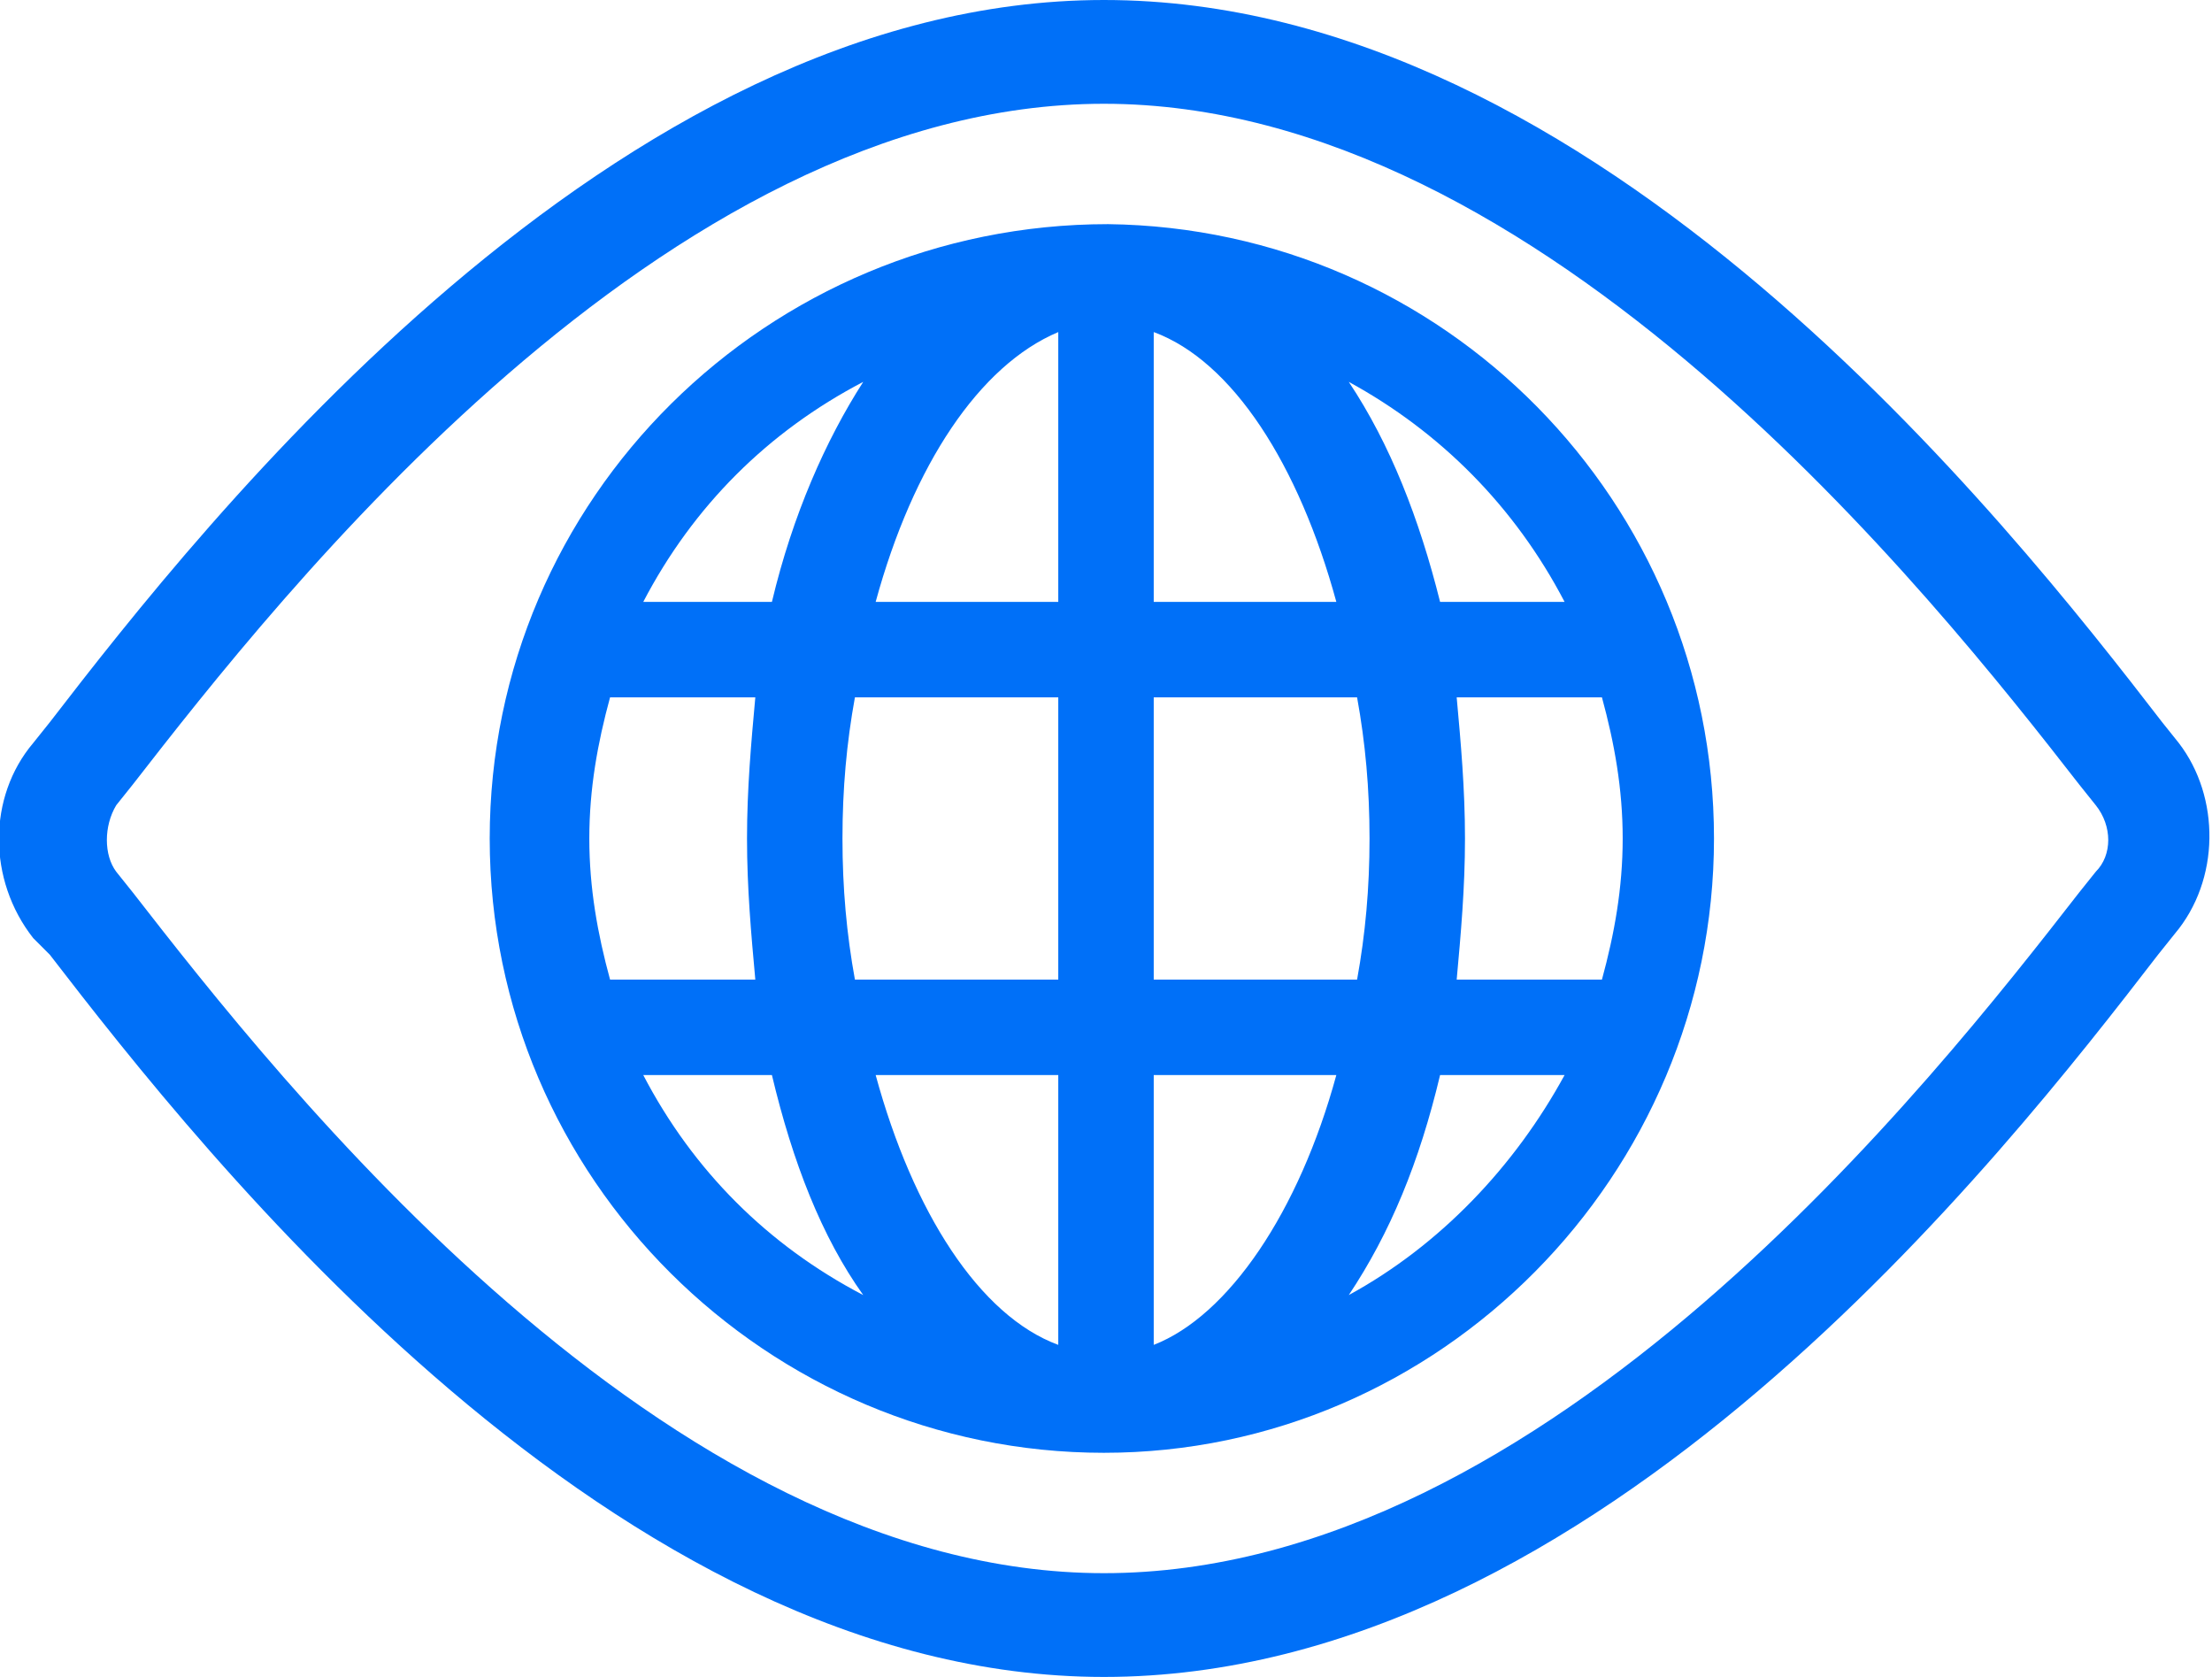 <svg version="1.1" id="Layer_1" xmlns="http://www.w3.org/2000/svg" xmlns:xlink="http://www.w3.org/1999/xlink" x="0px" y="0px"
	 viewBox="0 0 53.3 40.4" style="enable-background:new 0 0 53.3 40.4;" xml:space="preserve">
<style type="text/css">
	.st0{fill:#0070F8;}
</style>
<g>
	<path class="st0" d="M52.5,17.9l-0.4-0.5C48.4,12.6,38.5,0,26.6,0C14.8,0,4.9,12.6,1.2,17.4l-0.4,0.5c-1.1,1.3-1.1,3.3,0,4.7
		L1.2,23c3.7,4.8,13.6,17.4,25.4,17.4c11.9,0,21.7-12.6,25.4-17.4l0.4-0.5C53.5,21.2,53.5,19.2,52.5,17.9z M50.5,21l-0.4,0.5
		C46.6,26,37.3,37.9,26.6,37.9C16,37.9,6.7,26,3.2,21.5L2.8,21c-0.3-0.4-0.3-1.1,0-1.6l0.4-0.5C6.7,14.4,16,2.5,26.6,2.5
		c10.6,0,20,11.9,23.5,16.4l0.4,0.5C50.9,19.9,50.9,20.6,50.5,21z"/>
	<path class="st0" d="M26.7,5.4C26.7,5.4,26.7,5.4,26.7,5.4C26.7,5.4,26.7,5.4,26.7,5.4C26.7,5.4,26.6,5.4,26.7,5.4
		c-8.2,0-14.9,6.6-14.9,14.8S18.5,35,26.6,35c0,0,0,0,0,0c0,0,0,0,0,0c0,0,0,0,0,0c8.1,0,14.7-6.7,14.7-14.8S34.8,5.5,26.7,5.4z
		 M33,20.2c0,1.2-0.1,2.3-0.3,3.4h-4.9v-6.8h4.9C32.9,17.9,33,19,33,20.2z M20.3,20.2c0-1.2,0.1-2.3,0.3-3.4h4.9v6.8h-4.9
		C20.4,22.5,20.3,21.4,20.3,20.2z M32.2,14.5h-4.4V8C29.7,8.7,31.3,11.2,32.2,14.5z M25.5,14.5h-4.4c0.9-3.3,2.5-5.7,4.4-6.5V14.5z
		 M21.1,25.9h4.4v6.5C23.6,31.7,22,29.2,21.1,25.9z M27.8,25.9h4.4c-0.9,3.3-2.6,5.8-4.4,6.5V25.9z M34.7,14.5
		c-0.5-2-1.2-3.8-2.2-5.3c2.2,1.2,4,3,5.2,5.3H34.7z M18.6,14.5h-3.1c1.2-2.3,3-4.1,5.3-5.3C19.9,10.6,19.1,12.4,18.6,14.5z
		 M14.8,16.8h3.4C18.1,17.9,18,19,18,20.2s0.1,2.3,0.2,3.4h-3.4c0,0-0.1,0-0.1,0c-0.3-1.1-0.5-2.2-0.5-3.4s0.2-2.3,0.5-3.4
		C14.7,16.8,14.7,16.8,14.8,16.8z M18.6,25.9c0.5,2.1,1.2,3.9,2.2,5.3c-2.3-1.2-4.1-3-5.3-5.3H18.6z M34.7,25.9h3
		c-1.2,2.2-3,4.1-5.2,5.3C33.5,29.7,34.2,28,34.7,25.9z M38.5,23.6h-3.4c0.1-1.1,0.2-2.2,0.2-3.4s-0.1-2.3-0.2-3.4h3.4
		c0,0,0.1,0,0.1,0c0.3,1.1,0.5,2.2,0.5,3.4s-0.2,2.3-0.5,3.4C38.6,23.6,38.5,23.6,38.5,23.6z"/>
</g>
</svg>
